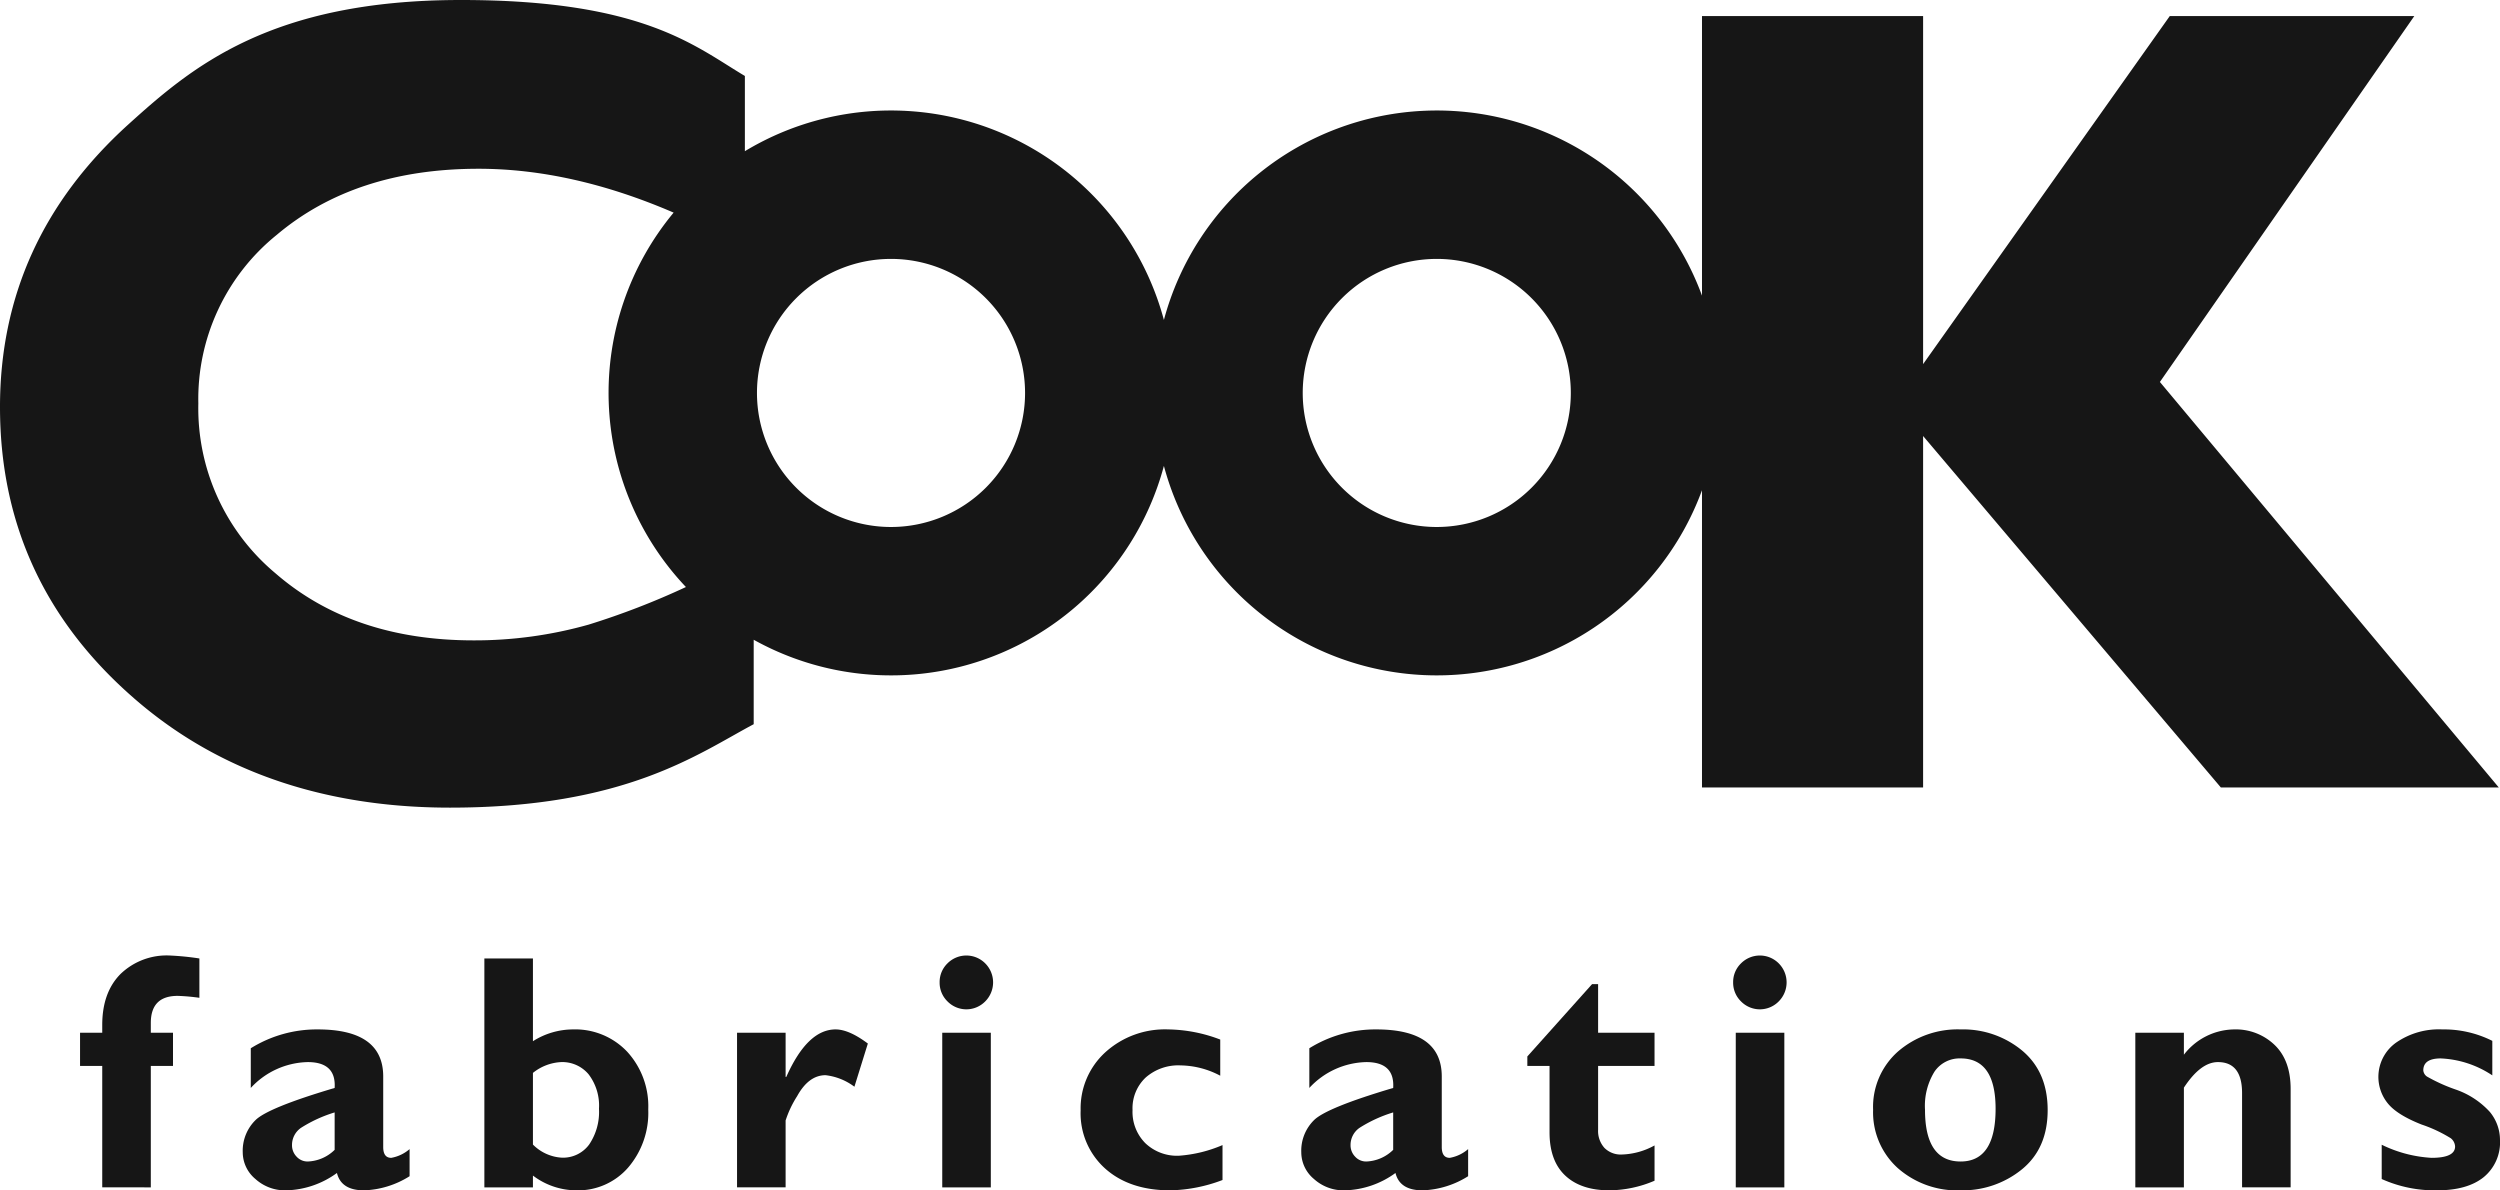 <svg xmlns="http://www.w3.org/2000/svg" viewBox="0 0 404.198 192.452"><defs><style>.cls-1{fill:#161616;}</style></defs><g id="Layer_2" data-name="Layer 2"><g id="Layer_1-2" data-name="Layer 1"><path class="cls-1" d="M24.383,166.972h3.587v5.367H24.383v19.633H16.53V172.34H12.942V166.972H16.53v-1.246q0-5.276,2.962-8.257a10.749,10.749,0,0,1,7.986-2.982,44.383,44.383,0,0,1,4.759.477v6.359a32.324,32.324,0,0,0-3.516-.311q-4.338,0-4.337,4.372Z"/><path class="cls-1" d="M66.222,185.786v4.382a14.725,14.725,0,0,1-7.357,2.285q-3.702,0-4.389-2.807a14.503,14.503,0,0,1-8.237,2.807,7.122,7.122,0,0,1-4.953-1.843,5.622,5.622,0,0,1-2.039-4.285,6.937,6.937,0,0,1,2.105-5.267q2.105-2.002,12.753-5.159.265-4.179-4.343-4.181a12.876,12.876,0,0,0-9.216,4.181v-6.416a20.18,20.18,0,0,1,10.825-3.047q10.587,0,10.587,7.609v11.404q0,1.751,1.298,1.75A6.17,6.17,0,0,0,66.222,185.786Zm-12.117.12v-6.052a22.103,22.103,0,0,0-5.422,2.482,3.364,3.364,0,0,0-1.471,2.8,2.624,2.624,0,0,0,.741,1.871,2.392,2.392,0,0,0,1.804.784A6.532,6.532,0,0,0,54.106,185.906Z"/><path class="cls-1" d="M86.165,154.967v13.376a12.112,12.112,0,0,1,6.435-1.907,11.56,11.56,0,0,1,8.806,3.607,13.052,13.052,0,0,1,3.403,9.334,13.595,13.595,0,0,1-3.271,9.416,10.734,10.734,0,0,1-8.382,3.66,11.676,11.676,0,0,1-6.992-2.387v1.907H78.312V154.967Zm0,18.497v11.589A7.142,7.142,0,0,0,90.828,187.17a5.242,5.242,0,0,0,4.412-2.103,9.387,9.387,0,0,0,1.603-5.809,8.334,8.334,0,0,0-1.682-5.57,5.55,5.55,0,0,0-4.439-1.97A7.893,7.893,0,0,0,86.165,173.464Z"/><path class="cls-1" d="M127.018,166.972v7.15h.106q3.416-7.685,7.971-7.687,2.172,0,5.217,2.283l-2.172,6.983a9.574,9.574,0,0,0-4.661-1.864q-2.728,0-4.594,3.381a17.063,17.063,0,0,0-1.868,3.937v10.817h-7.853V166.972Z"/><path class="cls-1" d="M151.918,158.837a4.201,4.201,0,0,1,1.268-3.077,4.299,4.299,0,0,1,6.107,0,4.35,4.35,0,0,1,0,6.142,4.27,4.27,0,0,1-6.107,0A4.216,4.216,0,0,1,151.918,158.837Zm8.277,8.136v25h-7.853V166.972Z"/><path class="cls-1" d="M197.655,185.136v5.646a24.979,24.979,0,0,1-8.45,1.67q-6.594,0-10.542-3.54a11.987,11.987,0,0,1-3.946-9.377,12.264,12.264,0,0,1,3.987-9.4,14.343,14.343,0,0,1,10.159-3.701,24.4,24.4,0,0,1,8.425,1.64v5.846a14.026,14.026,0,0,0-6.414-1.667,7.978,7.978,0,0,0-5.646,1.965,6.822,6.822,0,0,0-2.12,5.258,7.168,7.168,0,0,0,2.068,5.351,7.422,7.422,0,0,0,5.433,2.03A21.782,21.782,0,0,0,197.655,185.136Z"/><path class="cls-1" d="M237.366,185.786v4.382a14.725,14.725,0,0,1-7.357,2.285q-3.703,0-4.389-2.807a14.505,14.505,0,0,1-8.238,2.807,7.123,7.123,0,0,1-4.952-1.843,5.622,5.622,0,0,1-2.039-4.285,6.943,6.943,0,0,1,2.105-5.267q2.108-2.002,12.754-5.159.265-4.179-4.343-4.181a12.876,12.876,0,0,0-9.216,4.181v-6.416a20.18,20.18,0,0,1,10.826-3.047q10.585,0,10.586,7.609v11.404q0,1.751,1.298,1.75A6.17,6.17,0,0,0,237.366,185.786Zm-12.117.12v-6.052a22.092,22.092,0,0,0-5.422,2.482,3.365,3.365,0,0,0-1.471,2.8,2.625,2.625,0,0,0,.741,1.871,2.392,2.392,0,0,0,1.804.784A6.532,6.532,0,0,0,225.249,185.906Z"/><path class="cls-1" d="M267.504,166.972v5.367h-9.124v10.318a4.085,4.085,0,0,0,1.021,2.931,3.716,3.716,0,0,0,2.825,1.073,11.572,11.572,0,0,0,5.279-1.469v5.706a19.022,19.022,0,0,1-7.285,1.554q-4.608,0-7.15-2.385-2.542-2.383-2.542-6.995V172.34H246.939V170.807L257.4,159.119h.98v7.853Z"/><path class="cls-1" d="M280.213,158.837a4.196,4.196,0,0,1,1.269-3.077,4.297,4.297,0,0,1,6.105,0,4.35,4.35,0,0,1,0,6.142,4.267,4.267,0,0,1-6.105,0A4.211,4.211,0,0,1,280.213,158.837ZM288.49,166.972v25h-7.853V166.972Z"/><path class="cls-1" d="M316.993,166.435a14.966,14.966,0,0,1,9.977,3.448q4.094,3.448,4.094,9.599,0,6.181-4.16,9.575a15.187,15.187,0,0,1-9.912,3.395,14.514,14.514,0,0,1-10.187-3.619,12.148,12.148,0,0,1-3.962-9.403,11.953,11.953,0,0,1,4.041-9.44A14.745,14.745,0,0,1,316.993,166.435Zm0,21.356q5.652,0,5.653-8.519,0-8.149-5.653-8.148a4.904,4.904,0,0,0-4.234,2.15,10.551,10.551,0,0,0-1.525,6.156Q311.234,187.792,316.993,187.791Z"/><path class="cls-1" d="M353.09,166.972v3.554a10.407,10.407,0,0,1,8.139-4.091,9.06,9.06,0,0,1,6.509,2.493q2.611,2.492,2.611,7.133v15.911h-7.853V176.729q0-5.011-3.905-5.011-2.791,0-5.501,4.131v16.123h-7.853V166.972Z"/><path class="cls-1" d="M402.955,168.286v5.579a16.245,16.245,0,0,0-8.33-2.74q-2.828,0-2.828,1.935a1.346,1.346,0,0,0,.591.994,27.426,27.426,0,0,0,4.56,2.071,13.378,13.378,0,0,1,5.609,3.651,7.14,7.14,0,0,1,1.64,4.534,7.278,7.278,0,0,1-2.645,6.02q-2.646,2.124-7.539,2.122a20.902,20.902,0,0,1-8.941-1.829v-5.544a20.907,20.907,0,0,0,8.06,2.119q3.806,0,3.805-1.836a1.803,1.803,0,0,0-.704-1.337,22.655,22.655,0,0,0-4.719-2.214q-4.015-1.586-5.496-3.467a6.79,6.79,0,0,1,1.363-9.76,12.136,12.136,0,0,1,7.502-2.149A17.407,17.407,0,0,1,402.955,168.286Z"/><path class="cls-1" d="M390.342,2.599H350.806l-39.88,56.27V2.599h-35.749v45.198a45.676,45.676,0,0,0-86.999,3.933,45.68,45.68,0,0,0-67.747-27.284v-12.164C112.348,7.479,104.01,0,74.525,0,43.71,0,31.007,10.851,20.801,20.072Q-.001,38.87,0,65.812q0,26.946,19.727,45.338c8.59,8.01,24.648,19.428,53.025,19.428s40.077-8.692,49.105-13.49v-13.653a45.668,45.668,0,0,0,66.321-28.104,45.676,45.676,0,0,0,86.999,3.933v48.05h35.749V70.494l48.136,56.819h44.937L349.21,61.755ZM95.18,100.985a67.675,67.675,0,0,1-18.621,2.55q-19.516,0-32.004-10.829A34.78,34.78,0,0,1,32.067,65.232a34.094,34.094,0,0,1,12.668-27.252Q57.403,27.285,77.368,27.285q15.103,0,31.545,7.091a45.637,45.637,0,0,0,1.986,60.534A124.527,124.527,0,0,1,95.18,100.985Zm48.877-15.781A21.672,21.672,0,1,1,165.731,63.531,21.671,21.671,0,0,1,144.057,85.203Zm88.236,0a21.672,21.672,0,1,1,21.675-21.673A21.671,21.671,0,0,1,232.293,85.203Z"/></g></g></svg>